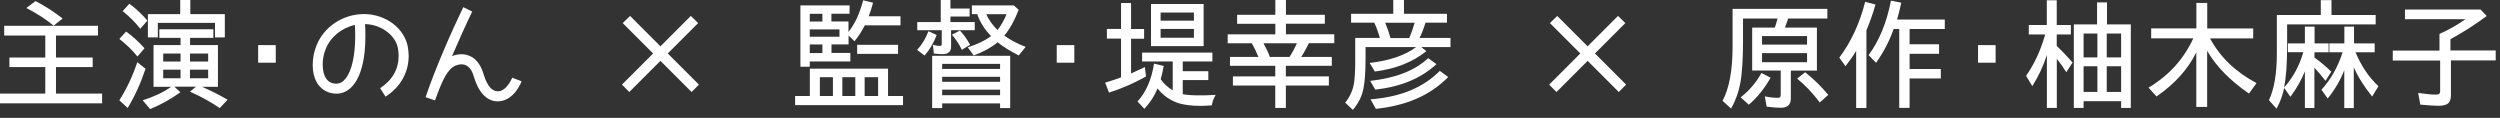 <svg xmlns="http://www.w3.org/2000/svg" width="297" height="14" viewBox="0 0 297 14" fill="none"><rect x="0" y="0" width="297" height="14" fill="#333333" stroke="none"/><path d="M0 12.279V11.119H5.38V7.969H1.12V6.839H5.38V4.219H0.5V3.069H11.64V4.219H6.65V6.839H11.01V7.969H6.65V11.119H12.13V12.279H0ZM6.37 3.049C5.5 2.319 4.49 1.659 3.13 0.949L4.22 0.129C5.31 0.689 6.34 1.349 7.44 2.199L6.37 3.049Z" fill="white"></path><path d="M16.32 6.7C15.61 5.83 14.93 5.22 14.18 4.63L14.98 3.75C15.69 4.25 16.38 4.87 17.17 5.73L16.33 6.71L16.32 6.7ZM14.18 11.91C15.05 10.54 15.74 9.09 16.31 7.39L17.29 8.17C16.73 9.85 16.06 11.34 15.17 12.83L14.17 11.91H14.18ZM16.67 3.42C16.05 2.64 15.42 2 14.57 1.32L15.37 0.44C16.2 1.06 16.85 1.69 17.51 2.44L16.67 3.42ZM16.94 11.92C18.3 11.49 19.38 10.98 20.34 10.31H18.24V5.35H21.45V4.5H18.93V3.48H25.35V4.5H22.58V5.35H25.89V10.31H24C25.01 10.76 25.99 11.23 27.04 11.85L26.1 12.84C24.98 12.07 23.89 11.48 22.57 10.89L23.27 10.3H20.72L21.43 10.96C20.27 11.79 19.12 12.43 17.83 12.96L16.95 11.91L16.94 11.92ZM25.54 4.44V2.72H18.75V4.44H17.57V1.68H21.41V0H22.61V1.68H26.71V4.44H25.53H25.54ZM21.45 6.36H19.39V7.31H21.45V6.36ZM21.45 8.28H19.39V9.3H21.45V8.28ZM24.73 6.36H22.57V7.31H24.73V6.36ZM24.73 8.28H22.57V9.3H24.73V8.28Z" fill="white"></path><path d="M30.67 7.449V5.359H32.76V7.449H30.67Z" fill="white"></path><path d="M37.7 9.902C37.31 9.262 37.15 8.502 37.15 7.712C37.15 6.922 37.3 6.132 37.6 5.402C38.47 3.202 40.72 1.672 43.24 1.672H43.32C45.88 1.712 48.04 3.382 48.45 5.562C48.51 5.942 48.55 6.302 48.55 6.652C48.55 8.612 47.56 10.362 45.8 11.482L45.16 10.472C46.62 9.522 47.35 8.212 47.36 6.652C47.36 6.372 47.33 6.082 47.28 5.772C47.04 4.292 45.4 2.912 43.37 2.862C43.4 3.352 43.41 3.832 43.41 4.262C43.41 5.692 43.27 6.782 43.1 7.522C42.88 8.532 42.53 9.402 42.02 10.042C41.53 10.702 40.79 11.132 39.95 11.132C39.84 11.132 39.73 11.122 39.61 11.102C38.76 11.002 38.08 10.512 37.69 9.882L37.7 9.902ZM38.34 7.712C38.34 8.332 38.47 8.892 38.7 9.262C38.93 9.632 39.25 9.862 39.76 9.932C39.82 9.942 39.89 9.942 39.94 9.942C40.39 9.932 40.73 9.762 41.07 9.312C41.42 8.882 41.73 8.162 41.92 7.252C42.06 6.622 42.2 5.602 42.2 4.252C42.2 3.842 42.19 3.422 42.16 2.962C40.58 3.312 39.23 4.422 38.69 5.832C38.45 6.402 38.33 7.082 38.33 7.692L38.34 7.712Z" fill="white"></path><path d="M60.85 9.232L61.97 9.662C61.97 9.662 61.76 10.212 61.34 10.782C60.92 11.332 60.25 11.982 59.24 12.042H59.13C58.46 12.042 57.84 11.732 57.38 11.212C56.9 10.692 56.55 9.982 56.29 9.082C56.12 8.512 55.9 8.162 55.65 7.952C55.4 7.742 55.15 7.642 54.82 7.642C54.61 7.642 54.37 7.702 54.12 7.792C53.67 7.992 53.27 8.382 52.87 9.092C52.48 9.792 52.1 10.762 51.68 11.932L50.56 11.542C51.71 8.122 53.71 3.582 55.04 0.852L56.1 1.372C55.41 2.782 54.55 4.692 53.7 6.662C54.06 6.522 54.44 6.442 54.81 6.442C55.38 6.442 55.96 6.642 56.42 7.032C56.87 7.442 57.22 8.012 57.43 8.742C57.65 9.522 57.95 10.082 58.24 10.412C58.55 10.732 58.82 10.832 59.14 10.842H59.2C59.59 10.832 59.96 10.572 60.26 10.212C60.55 9.862 60.76 9.442 60.83 9.292C60.84 9.252 60.84 9.222 60.84 9.222L60.85 9.232Z" fill="white"></path><path d="M82.16 10.931L78.46 7.231L74.76 10.931L73.89 10.051L77.59 6.351L73.98 2.741L74.85 1.891L78.46 5.501L82.07 1.891L82.94 2.741L79.33 6.351L83.03 10.051L82.16 10.931Z" fill="white"></path><path d="M94.46 12.491V11.401H96.21V8.161H105.5V11.401H107.28V12.491H94.46ZM96.2 7.311V7.931H95.09V0.641H100.93V1.631H98.77V2.551H100.8V3.801C101.57 2.821 102.13 1.611 102.54 0.031L103.72 0.321C103.57 0.891 103.4 1.431 103.2 1.931H106.98V3.011H102.74C102.35 3.751 101.97 4.341 101.52 4.901L100.81 4.231V5.271H98.78V6.291H101.02V7.301H96.2V7.311ZM97.7 1.641H96.2V2.561H97.7V1.641ZM99.73 3.491H96.2V4.361H99.73V3.491ZM97.7 5.281H96.2V6.301H97.7V5.281ZM98.95 9.171H97.4V11.401H98.95V9.171ZM101.61 9.171H100.07V11.401H101.61V9.171ZM101.83 6.401V5.321H106.69V6.401H101.83ZM104.32 9.171H102.72V11.401H104.32V9.171Z" fill="white"></path><path d="M112.99 3.59V5.55C112.99 6.15 112.63 6.43 112 6.43C111.72 6.43 111.38 6.42 110.94 6.36L110.83 5.32C111.21 5.43 111.43 5.45 111.64 5.45C111.81 5.45 111.88 5.39 111.88 5.24V3.59H108.97V2.62H111.76V0H112.91V1.01H115.19V1.96H112.91V2.62H115.8V3.59H113.01H112.99ZM108.96 5.92C109.55 5.28 109.96 4.59 110.3 3.71L111.28 4.16C110.9 5.14 110.45 5.9 109.84 6.6L108.96 5.93V5.92ZM118.81 12.84V12.28H111.93V12.84H110.74V6.63H120.01V12.84H118.8H118.81ZM118.81 7.59H111.93V8.19H118.81V7.59ZM118.81 9.12H111.93V9.72H118.81V9.12ZM118.81 10.65H111.93V11.31H118.81V10.65ZM114.27 5.93C113.98 5.29 113.61 4.75 113.09 4.12L114.04 3.63C114.53 4.15 114.89 4.68 115.25 5.32L114.27 5.92V5.93ZM121.04 6.59C119.98 6.06 119.16 5.54 118.52 5.02C117.82 5.61 116.9 6.13 115.68 6.59L114.97 5.62C116.19 5.23 117.07 4.79 117.74 4.29C117.01 3.55 116.45 2.68 116.09 1.68H115.46V0.64H120.43L121.02 1.16C120.52 2.45 119.96 3.46 119.31 4.23C120.01 4.73 120.81 5.17 121.85 5.57L121.05 6.56L121.04 6.59ZM117.17 1.69C117.44 2.32 117.88 2.94 118.5 3.57C118.92 3.05 119.27 2.42 119.58 1.69H117.17Z" fill="white"></path><path d="M125.54 7.449V5.359H127.63V7.449H125.54Z" fill="white"></path><path d="M131.29 9.819C132.03 9.609 132.62 9.399 133.18 9.189V4.589H131.5V3.439H133.18V0.359H134.37V3.449H135.92V4.599H134.37V8.729C134.93 8.479 135.43 8.249 136.01 7.969L136.15 9.089C134.61 9.929 133.19 10.549 131.75 10.999L131.29 9.819ZM137.48 10.559C137.14 11.429 136.65 12.169 135.95 12.929L135.14 12.059C136.15 10.929 136.79 9.499 137.1 7.559L138.25 7.839C138.12 8.539 138 9.029 137.89 9.409C138.25 9.939 138.73 10.379 139.32 10.729V7.299H135.68V6.249H144.03V7.299H140.51V8.459H143.55V9.509H140.51V11.189C141.01 11.289 141.67 11.329 142.47 11.329C143 11.329 143.59 11.329 144.42 11.269C144.17 11.719 144.04 12.049 143.96 12.519C143.37 12.549 142.95 12.579 142.63 12.579C141.4 12.579 140.43 12.429 139.76 12.169C138.88 11.829 138.11 11.269 137.51 10.499V10.559H137.48ZM136.74 5.479V0.479H142.99V5.479H136.74ZM141.84 1.489H137.88V2.459H141.84V1.489ZM141.84 3.439H137.88V4.479H141.84V3.439Z" fill="white"></path><path d="M155.49 5.14C155.21 5.71 154.92 6.26 154.58 6.76H158.22V7.82H152.76V9.08H157.87V10.16H152.76V12.82H151.5V10.16H146.47V9.08H151.5V7.82H146.12V6.76H149.5C149.26 6.17 149 5.63 148.72 5.14H145.85V4.08H151.51V2.83H146.97V1.76H151.51V0H152.77V1.76H157.39V2.82H152.77V4.07H158.51V5.13H155.5L155.49 5.14ZM150.1 5.14C150.41 5.7 150.67 6.23 150.86 6.76H153.19C153.53 6.27 153.81 5.72 154.07 5.14H150.11H150.1Z" fill="white"></path><path d="M168.85 5.59L169.45 6.08C167.8 7.4 165.82 8.17 163.33 8.5L162.71 7.48C165.13 7.19 166.93 6.57 168.24 5.59H162.23V6.79C162.23 8.44 162.15 9.69 161.98 10.5C161.8 11.42 161.41 12.24 160.72 13.05L159.81 12.2C160.38 11.47 160.72 10.73 160.86 9.86C160.94 9.29 161 8.5 161 7.49V4.51H163.93C163.73 3.81 163.51 3.21 163.26 2.69H160.51V1.64H165.52V0H166.79V1.64H171.9V2.69H169.35C169.13 3.42 168.89 4.02 168.64 4.51H172.32V5.59H168.83H168.85ZM162.78 9.61C165.86 9.26 168.07 8.38 169.67 6.91L170.65 7.62C168.79 9.33 166.42 10.3 163.38 10.65L162.78 9.61ZM162.81 11.8C166.41 11.52 169.07 10.41 171.05 8.42L172.05 9.15C169.89 11.34 167.08 12.55 163.45 12.93L162.82 11.8H162.81ZM164.56 2.7C164.8 3.26 165.01 3.86 165.19 4.52H167.42C167.66 3.97 167.87 3.37 168.06 2.7H164.56Z" fill="white"></path><path d="M192.31 10.931L188.61 7.231L184.91 10.931L184.04 10.051L187.74 6.351L184.13 2.741L185 1.891L188.61 5.501L192.22 1.891L193.09 2.741L189.48 6.351L193.18 10.051L192.31 10.931Z" fill="white"></path><path d="M212.44 2.201C212.3 2.611 212.17 2.971 212.05 3.281H215.85V8.391H212.75V11.721C212.75 12.431 212.34 12.801 211.59 12.801C211 12.801 210.44 12.741 209.88 12.671L209.66 11.451C210.32 11.581 210.78 11.621 211.23 11.621C211.44 11.621 211.55 11.541 211.55 11.271V8.381H208.16V3.281H210.85C210.98 2.921 211.07 2.571 211.17 2.201H207.07V4.881C207.07 7.091 206.96 8.771 206.75 9.851C206.57 10.871 206.23 11.851 205.66 12.901L204.64 11.981C205.44 10.471 205.83 8.351 205.83 5.511V1.051H217.09V2.201H212.45H212.44ZM206.79 11.561C207.83 10.751 208.6 9.841 209.26 8.671L210.35 9.231C209.59 10.551 208.77 11.571 207.76 12.441L206.79 11.561ZM214.68 4.281H209.33V5.301H214.68V4.281ZM214.68 6.311H209.33V7.391H214.68V6.311ZM216.19 12.171C215.29 10.991 214.45 10.111 213.5 9.341L214.45 8.581C215.5 9.421 216.37 10.271 217.2 11.271L216.19 12.171Z" fill="white"></path><path d="M220.51 6.048C220.16 6.648 219.74 7.208 219.24 7.868L218.51 6.848C219.91 4.968 220.92 2.818 221.58 0.218L222.81 0.538C222.5 1.618 222.15 2.608 221.73 3.608V12.828H220.51V6.048ZM226.86 3.438V5.258H230.36V6.388H226.86V8.198H230.57V9.318H226.86V12.818H225.63V3.448H224.97C224.44 4.908 223.77 6.208 222.87 7.458L221.99 6.548C223.25 4.838 224.12 2.738 224.65 0.078L225.87 0.318C225.7 1.128 225.53 1.778 225.37 2.318H231.04V3.448H226.87L226.86 3.438Z" fill="white"></path><path d="M234.99 7.449V5.359H237.08V7.449H234.99Z" fill="white"></path><path d="M243.16 6.561C242.75 7.811 242.21 9.001 241.44 10.231L240.7 9.011C241.72 7.541 242.45 5.931 242.97 4.091H241.02V2.971H243.16V0.031H244.34V2.971H246.02V4.091H244.34V5.461C245 6.081 245.6 6.721 246.22 7.421L245.48 8.581C245.13 8.021 244.77 7.521 244.35 6.981V12.821H243.17V6.561H243.16ZM251.99 12.821V12.021H247.53V12.821H246.37V2.901H249.13V0.281H250.31V2.901H253.14V12.821H251.99ZM249.17 3.981H247.53V6.821H249.17V3.981ZM249.17 7.871H247.53V10.921H249.17V7.871ZM251.99 3.981H250.28V6.821H251.99V3.981ZM251.99 7.871H250.28V10.921H251.99V7.871Z" fill="white"></path><path d="M267.17 11.112C264.9 9.542 263.26 7.862 262.21 6.032V12.702H260.92V6.222C259.93 8.222 258.38 9.952 256.19 11.462L255.25 10.412C257.69 8.942 259.42 7.022 260.57 4.552H255.56V3.372H260.93V0.352H262.22V3.382H267.68V4.562H262.55C263.77 6.802 265.58 8.552 268.08 9.872L267.17 11.122V11.112Z" fill="white"></path><path d="M271.8 6.212V5.152H273.82V3.162H274.97V5.152H276.64V6.212H274.96V6.842C275.69 7.362 276.33 7.892 276.96 8.522L276.27 9.602C275.81 9.002 275.39 8.512 274.95 8.042V12.832H273.82V8.472C273.41 9.492 272.87 10.462 272.1 11.502L271.36 10.442C271.18 11.292 270.91 12.082 270.45 12.912L269.55 11.902C270.18 10.572 270.49 8.732 270.49 6.302V1.782H275.71V0.012H276.98V1.782H282.23V2.902H271.71V5.462C271.71 7.602 271.58 9.262 271.35 10.402C272.43 9.182 273.17 7.812 273.63 6.202H271.8V6.212ZM281.8 11.452C280.83 10.242 280.12 9.122 279.63 7.992V12.842H278.5V8.342C278.02 9.562 277.39 10.642 276.53 11.702L275.79 10.662C276.94 9.392 277.75 7.932 278.3 6.212H276.73V5.152H278.51V3.162H279.66V5.152H282.11V6.212H279.84C280.51 7.822 281.39 9.142 282.56 10.242L281.82 11.452H281.8Z" fill="white"></path><path d="M291.17 7.189V11.289C291.17 11.679 291.09 11.979 290.93 12.189C290.72 12.439 290.29 12.569 289.7 12.569C289.21 12.569 288.52 12.509 287.53 12.429L287.28 11.039C288.23 11.179 288.89 11.239 289.41 11.239C289.75 11.239 289.89 11.099 289.89 10.829V7.189H284.26V6.009H289.81V4.029C290.92 3.539 291.94 2.949 292.91 2.279H285.71V1.129H294.69L295.42 1.899C293.93 3.009 292.51 3.899 291.11 4.659V5.999H296.49V7.179H291.2L291.17 7.189Z" fill="white"></path></svg>
